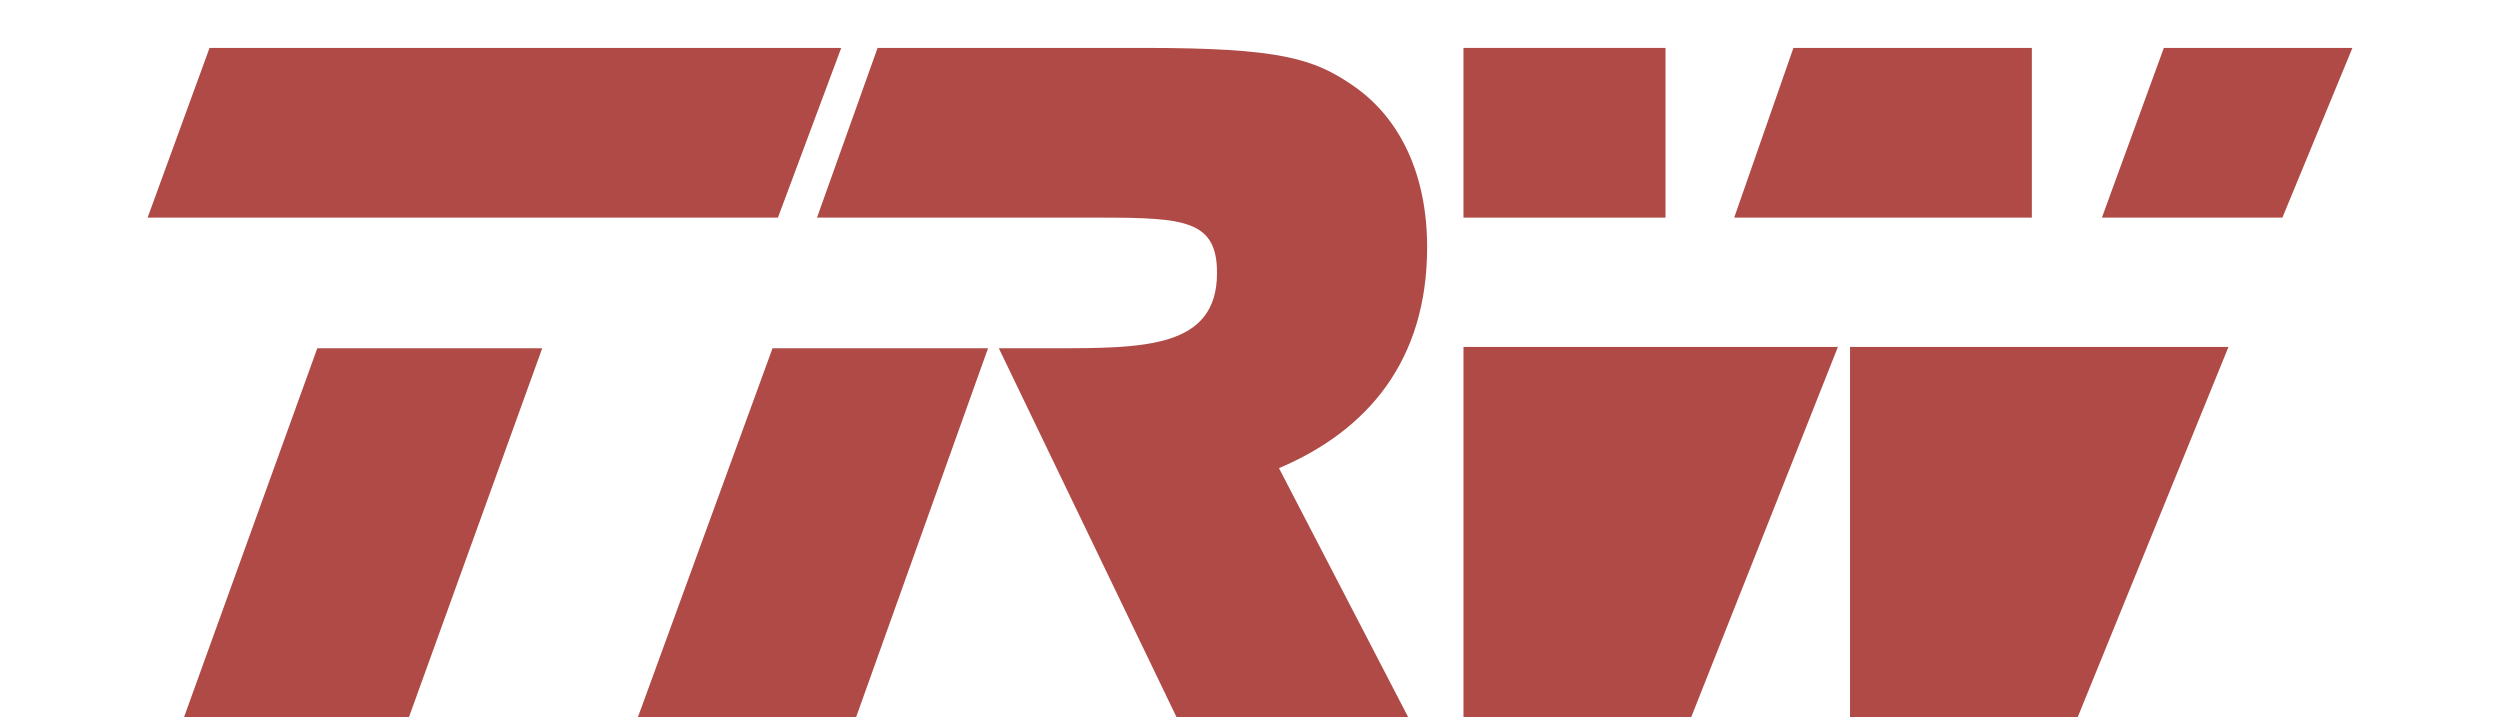 <?xml version="1.0" encoding="utf-8"?>
<!-- Generator: Adobe Illustrator 16.0.0, SVG Export Plug-In . SVG Version: 6.00 Build 0)  -->
<!DOCTYPE svg PUBLIC "-//W3C//DTD SVG 1.1//EN" "http://www.w3.org/Graphics/SVG/1.1/DTD/svg11.dtd">
<svg version="1.1" id="Layer_1" xmlns="http://www.w3.org/2000/svg" xmlns:xlink="http://www.w3.org/1999/xlink" x="0px" y="0px"
	 width="192.756px" height="55.307px" viewBox="0 66.878 192.756 55.307" enable-background="new 0 66.878 192.756 55.307"
	 xml:space="preserve">
<g>
	<polygon fill="#FFFFFF" points="0,0 192.756,0 192.756,192.756 0,192.756 	"/>
	<polygon fill="#AF4A46" points="11.38,83.657 59.98,83.657 64.861,70.572 16.157,70.572 	"/>
	<path fill="#AF4A46" d="M62.992,83.657H84.8c6.542,0,9.035,0.208,9.035,4.258c0,5.815-5.608,5.815-12.669,5.815h-4.154
		l13.708,28.455h17.862l-9.97-19.211c6.854-2.908,11.423-8.309,11.423-17.032c0-5.608-2.076-9.97-5.711-12.462
		c-3.013-2.077-5.607-2.908-16.096-2.908H67.665L62.992,83.657L62.992,83.657z"/>
	<polygon fill="#AF4A46" points="142.642,122.185 160.19,122.185 171.821,93.626 142.642,93.626 	"/>
	<polygon fill="#AF4A46" points="112.838,122.185 130.39,122.185 141.707,93.626 112.838,93.626 	"/>
	<polygon fill="#AF4A46" points="14.184,122.185 31.526,122.185 41.807,93.73 24.464,93.73 	"/>
	<polygon fill="#AF4A46" points="49.18,122.185 66.003,122.185 76.18,93.73 59.564,93.73 	"/>
	<polygon fill="#AF4A46" points="133.711,83.657 156.66,83.657 156.66,70.572 138.278,70.572 	"/>
	<polygon fill="#AF4A46" points="162.062,83.657 175.978,83.657 181.377,70.572 166.838,70.572 	"/>
	<polygon fill="#AF4A46" points="112.838,83.657 128.414,83.657 128.414,70.572 112.838,70.572 	"/>
</g>
</svg>
